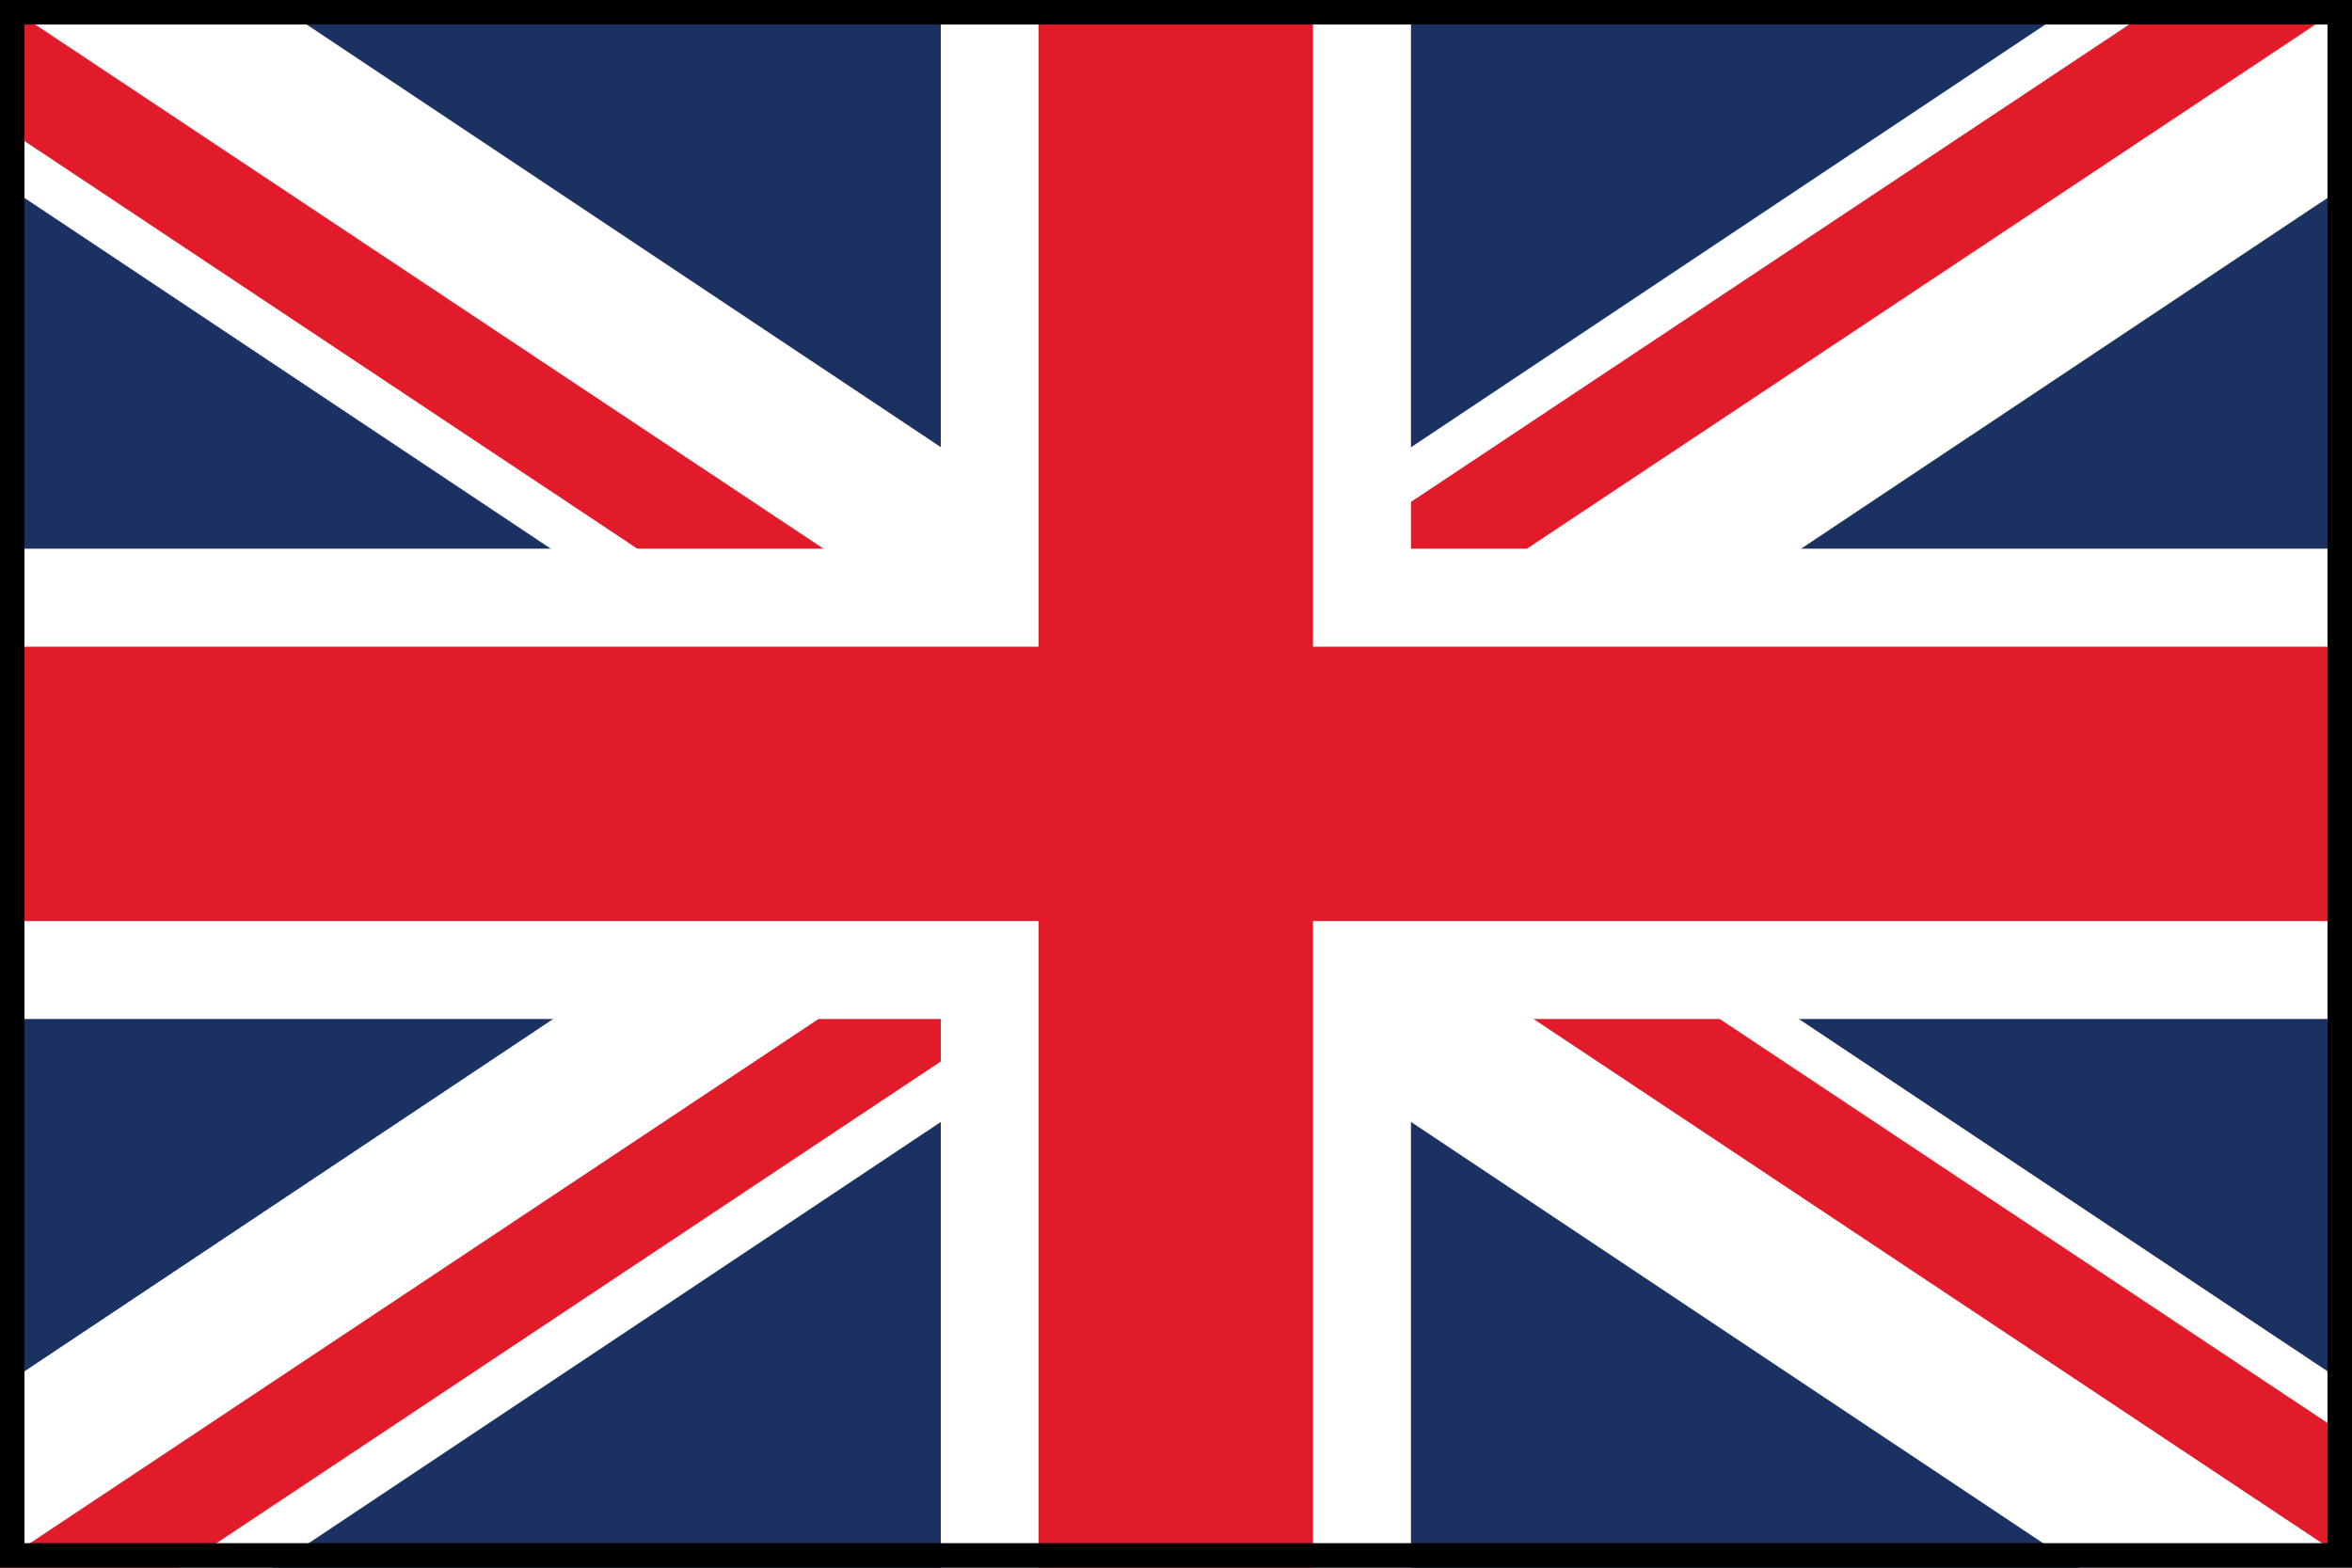 <?xml version="1.0" encoding="iso-8859-1"?>
<!-- Generator: Adobe Illustrator 15.0.0, SVG Export Plug-In . SVG Version: 6.00 Build 0)  -->
<!DOCTYPE svg PUBLIC "-//W3C//DTD SVG 1.1//EN" "http://www.w3.org/Graphics/SVG/1.1/DTD/svg11.dtd">
<svg version="1.1" id="&#x30EC;&#x30A4;&#x30E4;&#x30FC;_1"
	 xmlns="http://www.w3.org/2000/svg" xmlns:xlink="http://www.w3.org/1999/xlink" x="0px" y="0px" width="48px" height="32px"
	 viewBox="0 0 48 32" style="enable-background:new 0 0 48 32;" xml:space="preserve">
<rect x="0" y="0" width="48" height="32" fill="#808080" stroke="none"/>
<g>
	<path style="fill:#1E1819;" d="M48,32v-0.098V32z"/>
	<rect style="fill:#1A3161;" width="48" height="32"/>
	<polygon style="fill:#FFFFFF;" points="48,11.2 28.795,11.2 28.795,0 19.2,0 19.2,11.2 0,11.2 0,20.8 19.2,20.8 19.2,32 28.795,32 
		28.795,20.8 48,20.8 	"/>
	<polygon style="fill:#FFFFFF;" points="48,28.325 5.507,0 0,0 0,3.707 42.446,32 48,32 	"/>
	<polygon style="fill:#FFFFFF;" points="0,28.325 42.492,0 48,0 48,3.707 5.549,32 0,32 	"/>
	<polygon style="fill:#E11B2A;" points="48,13.2 26.796,13.2 26.796,0 21.195,0 21.195,13.2 0,13.2 0,18.8 21.195,18.8 21.195,32 
		26.796,32 26.796,18.8 48,18.8 	"/>
	<polygon style="fill:#E11B2A;" points="48,31.907 48,29.379 35.097,20.8 31.296,20.8 	"/>
	<polygon style="fill:#E11B2A;" points="48,0 44.204,0 28.795,10.245 28.795,11.2 31.162,11.2 48,0.005 	"/>
	<polygon style="fill:#E11B2A;" points="16.704,20.8 0,31.907 0,32 3.666,32 19.2,21.667 19.2,20.8 	"/>
	<polygon style="fill:#E11B2A;" points="0,0.023 0,2.547 13.006,11.2 16.806,11.2 	"/>
</g>
<g>
	<path d="M47.5,0.5v31h-47v-31H47.5 M48,0H0v32h48V0L48,0z"/>
</g>
</svg>
